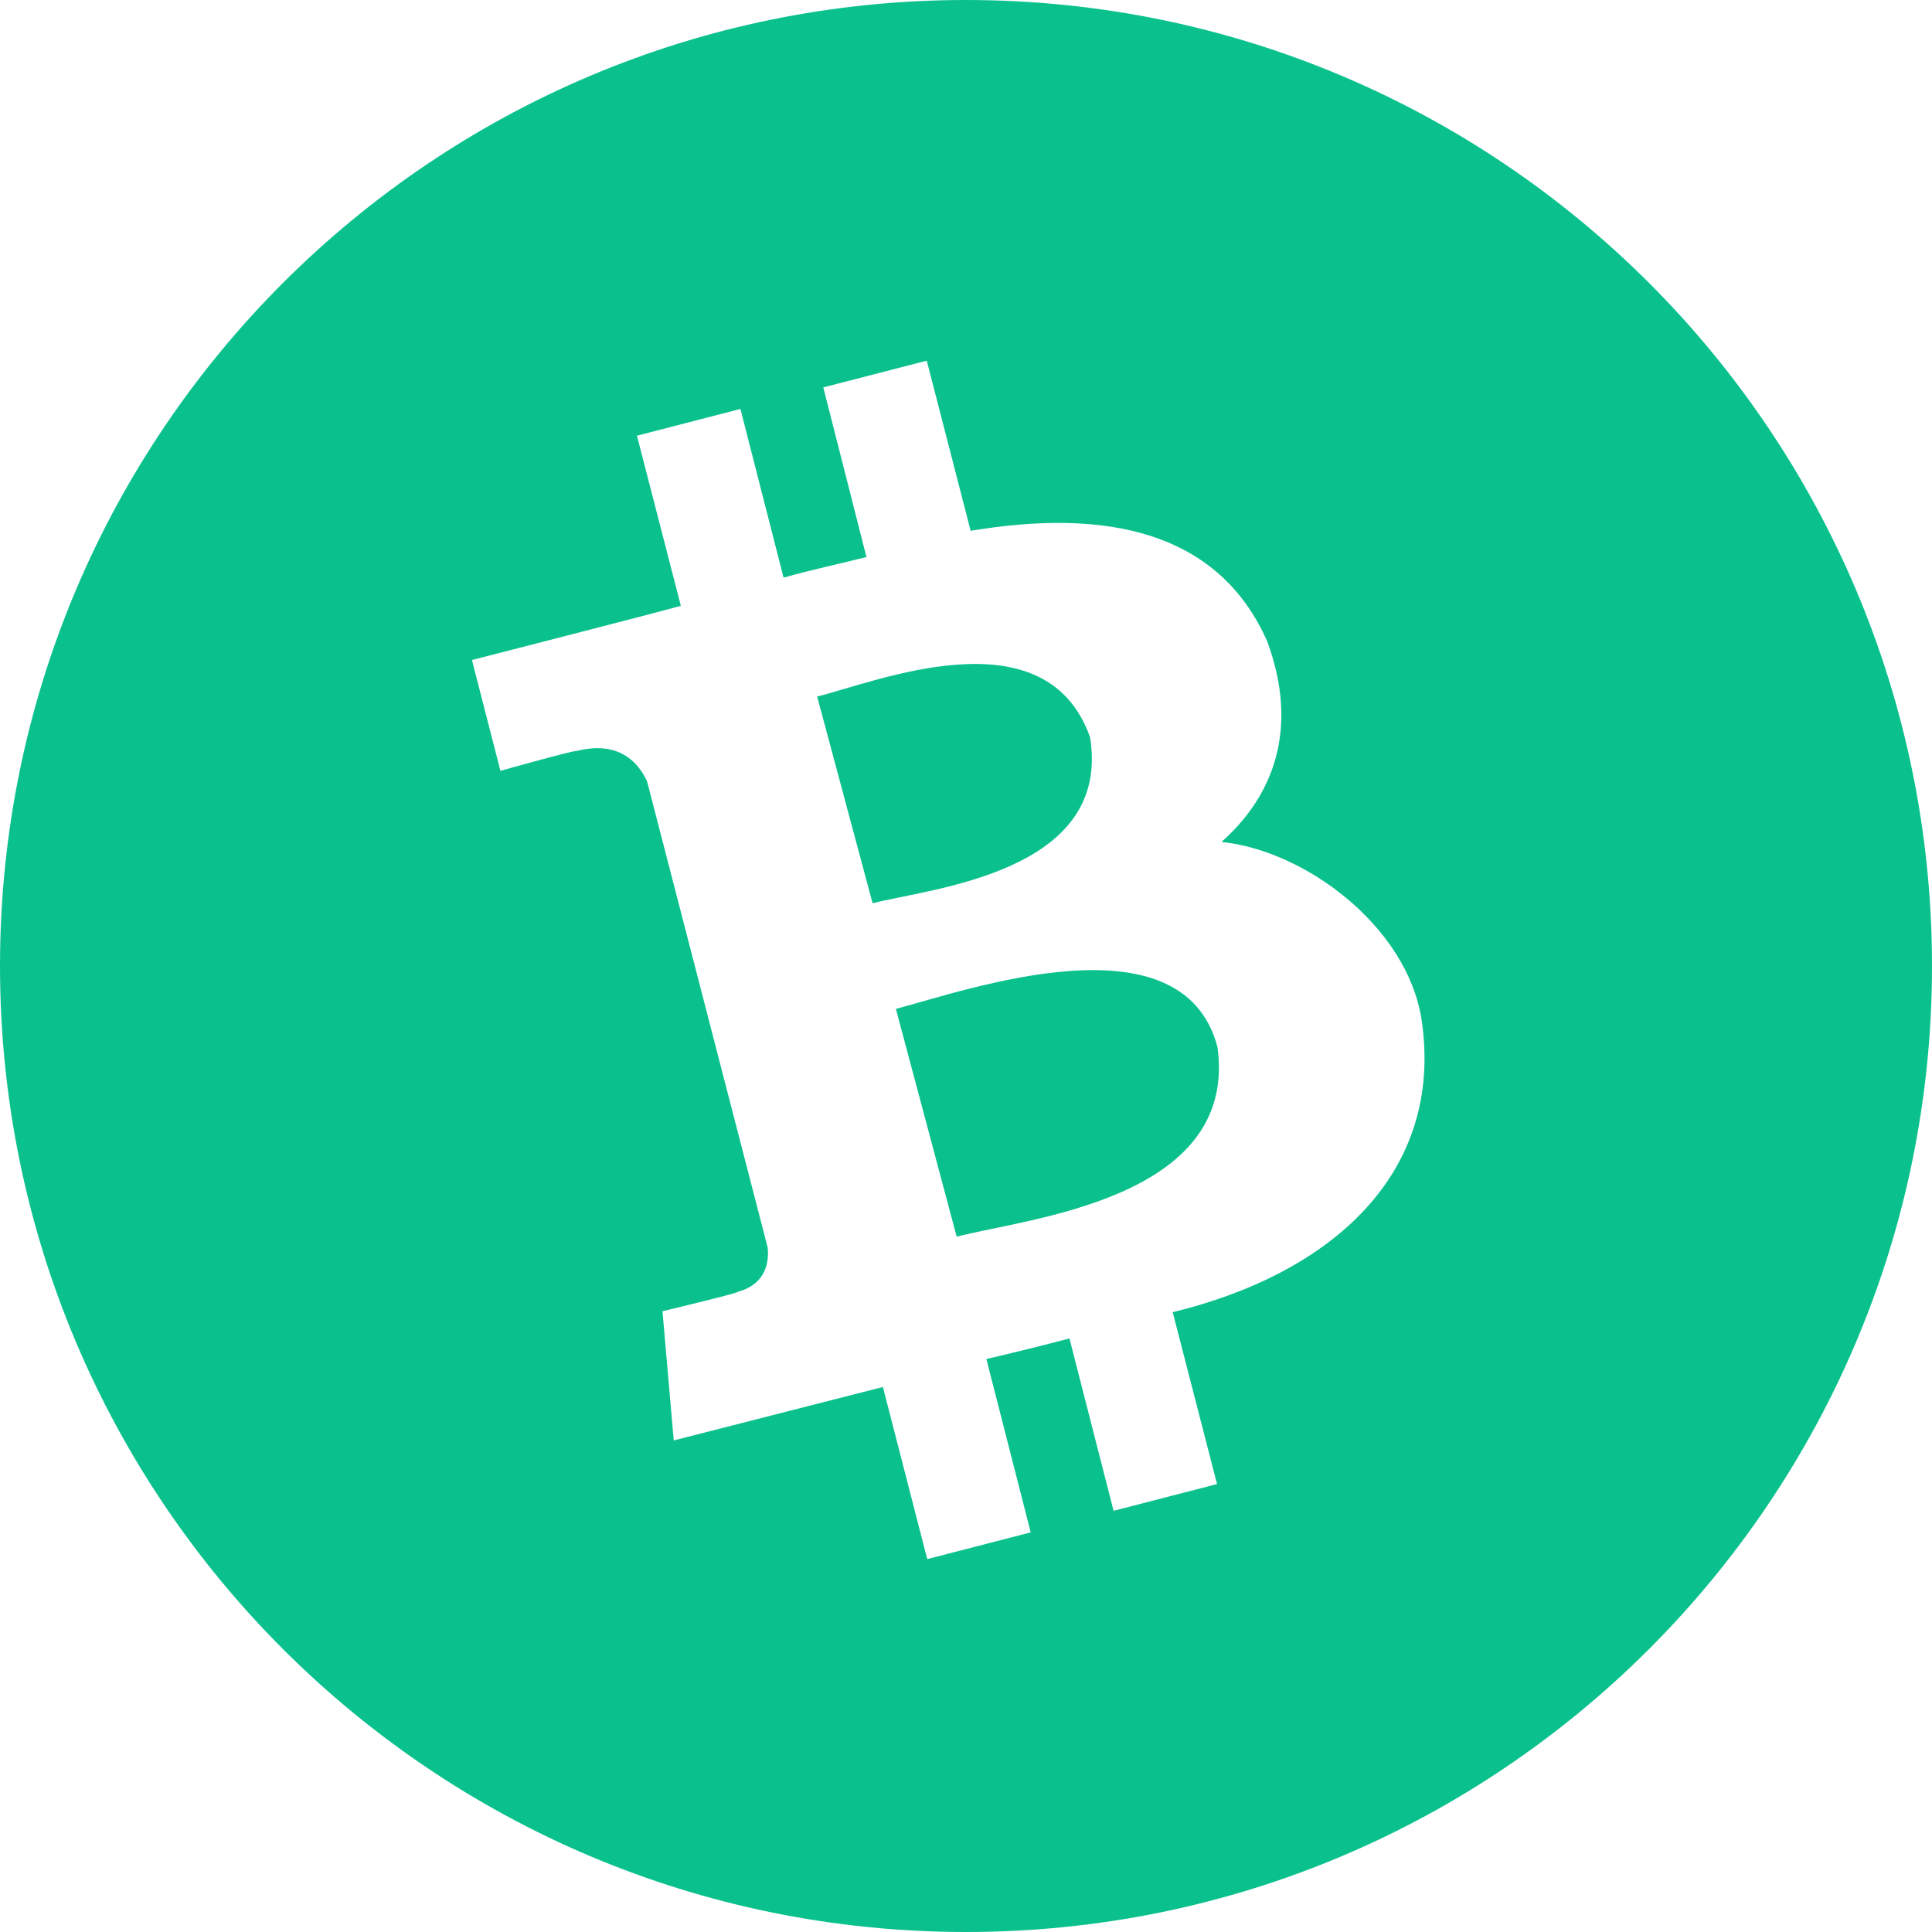 <svg width="80" height="80" viewBox="0 0 80 80" fill="none" xmlns="http://www.w3.org/2000/svg">
<g clip-path="url(#clip0_13069_1304)">
<path d="M40 0C62.091 0 80 17.909 80 40C80 62.091 62.091 80 40 80C17.909 80 0 62.091 0 40C0 17.909 17.909 0 40 0ZM34.091 16.041L35.878 23.066C34.751 23.351 33.593 23.594 32.446 23.919L30.66 16.934L26.375 18.041L28.192 25.086C27.268 25.35 19.543 27.33 19.543 27.33L20.721 31.919C20.733 31.915 23.867 31.036 23.837 31.106C25.583 30.65 26.406 31.523 26.792 32.346L31.787 51.655C31.848 52.214 31.745 53.167 30.548 53.492C30.619 53.533 27.463 54.288 27.432 54.295L27.898 59.645C27.941 59.634 35.556 57.685 36.559 57.432L38.395 64.559L42.68 63.452L40.843 56.274C42.02 56 43.167 55.716 44.284 55.422L46.111 62.559L50.395 61.452L48.559 54.335C55.157 52.731 59.817 48.569 58.862 42.203C58.253 38.366 54.06 35.219 50.578 34.863C52.72 32.965 53.806 30.193 52.477 26.568C50.466 22.01 45.847 21.035 40.192 21.98L38.375 14.935L34.091 16.041ZM37.097 41.776C40.001 41.015 48.974 37.818 50.416 43.371C51.268 49.675 42.508 50.447 39.614 51.208L37.097 41.776ZM33.837 28.843C36.263 28.244 43.299 25.34 45.137 30.528C46.04 36.132 38.548 36.782 36.132 37.401L33.837 28.843Z" fill="#0AC18E"/>
</g>
<defs>
<clipPath id="clip0_13069_1304">
<rect width="80" height="80" fill="white"/>
</clipPath>
</defs>
</svg>
